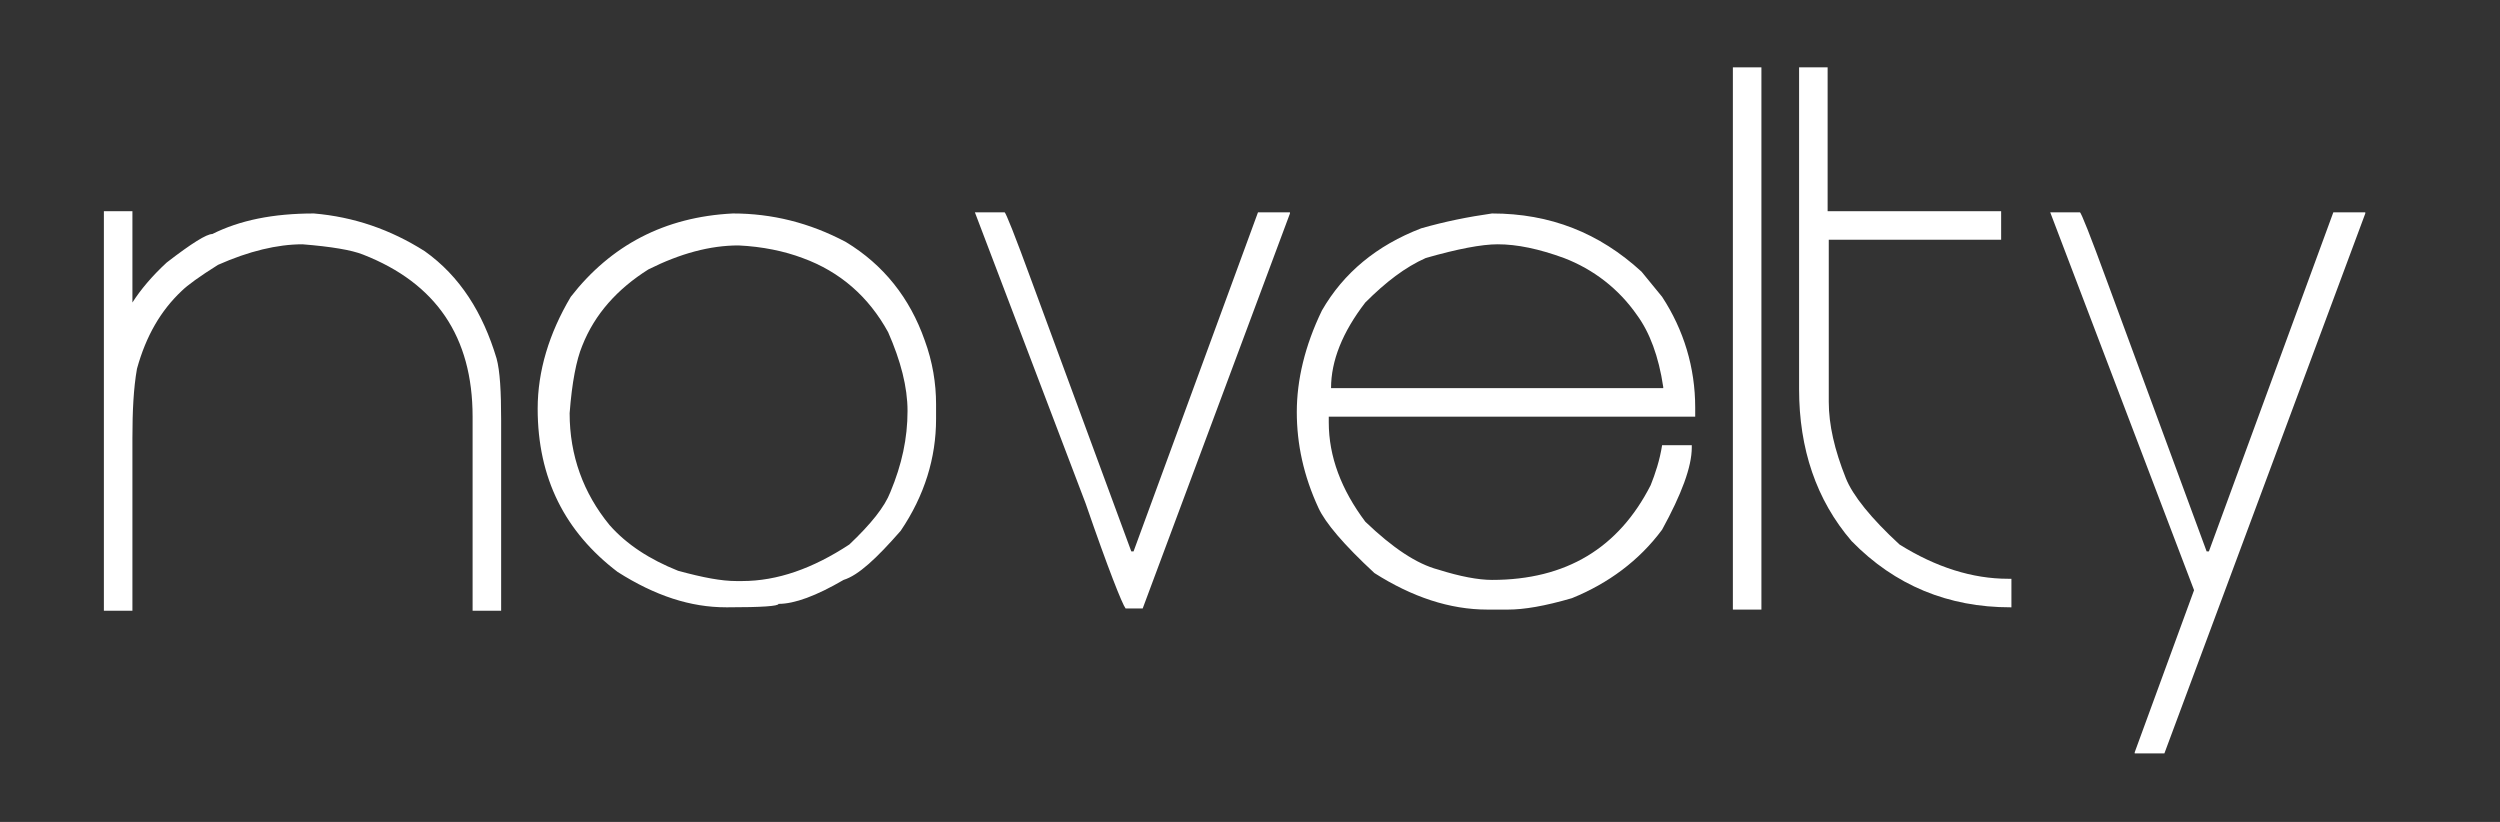 <?xml version="1.0" encoding="utf-8"?>
<!-- Generator: Adobe Illustrator 27.2.0, SVG Export Plug-In . SVG Version: 6.00 Build 0)  -->
<svg version="1.1" id="Layer_1" xmlns="http://www.w3.org/2000/svg" xmlns:xlink="http://www.w3.org/1999/xlink" x="0px" y="0px"
	 viewBox="0 0 219 72" style="enable-background:new 0 0 219 72;" xml:space="preserve">
<rect x="0" y="0" width="219" height="72" fill="#333333" stroke="none"/>
<style type="text/css">
	.st0{fill:#FFFFFF;}
</style>
<g>
	<path class="st0" d="M11.6,26.5c0.7-1.1,1.7-2.3,3-3.5c2.2-1.7,3.5-2.5,4-2.5c2.4-1.2,5.3-1.8,8.9-1.8c3.5,0.3,6.7,1.4,9.7,3.3
		c3.1,2.2,5.1,5.4,6.3,9.4c0.3,1.1,0.4,2.9,0.4,5.4v16.7h-2.5v-17c0-7-3.2-11.7-9.6-14.2c-1-0.4-2.8-0.7-5.3-0.9
		c-2.2,0-4.7,0.6-7.4,1.8c-1.6,1-2.7,1.8-3.2,2.3c-1.8,1.7-3.1,3.9-3.9,6.8c-0.3,1.7-0.4,3.7-0.4,6.1v15.1H9.1V18.5h2.5V26.5z"/>
	<path class="st0" d="M64.2,18.7c3.4,0,6.7,0.8,9.9,2.5c3.3,2,5.6,4.9,6.9,8.6c0.7,1.9,1,3.8,1,5.6v1.3c0,3.4-1,6.7-3.1,9.8
		c-2.1,2.4-3.7,3.9-5,4.3c-2.4,1.4-4.3,2.1-5.7,2.1c0,0.2-1.5,0.3-4.4,0.3h-0.2c-3.1,0-6.2-1-9.5-3.1c-4.6-3.5-7-8.2-7-14.3
		c0-3.3,1-6.6,2.9-9.8C53.5,21.5,58.2,19,64.2,18.7z M49.9,36.2c0,3.7,1.2,7,3.5,9.8c1.5,1.7,3.5,3,6,4c2.2,0.6,3.8,0.9,5.1,0.9H65
		c3.1,0,6.2-1.1,9.4-3.2c1.9-1.8,3.1-3.3,3.6-4.6c1-2.4,1.5-4.7,1.5-7.1c0-2.1-0.6-4.4-1.7-6.9c-1.7-3.1-4.2-5.3-7.5-6.5
		c-1.6-0.6-3.5-1-5.6-1.1c-2.5,0-5.1,0.7-7.9,2.1c-2.7,1.7-4.7,3.9-5.8,6.7C50.5,31.5,50.1,33.5,49.9,36.2z"/>
	<path class="st0" d="M85.4,18.6h2.6c0.1,0,0.9,2,2.4,6.1l8.7,23.6h0.2l10.9-29.7h2.8v0.1l-12.9,34.6h-1.5c-0.3-0.4-1.5-3.4-3.5-9.2
		L85.4,18.6z"/>
	<path class="st0" d="M130.7,18.7c5.1,0,9.4,1.7,13.1,5.1l1.8,2.2c1.9,2.9,2.9,6.2,2.9,9.7v0.8h-32.1V37c0,3,1.1,5.9,3.2,8.7
		c2.4,2.3,4.5,3.7,6.4,4.2c1.9,0.6,3.5,0.9,4.7,0.9c6.5,0,11.1-2.8,13.9-8.3c0.4-1,0.8-2.2,1-3.5h2.6v0.2c0,1.7-0.9,4.1-2.6,7.2
		c-2,2.7-4.7,4.7-7.9,6c-2.4,0.7-4.2,1-5.6,1h-1.8c-3.3,0-6.6-1.1-9.9-3.2c-2.7-2.5-4.3-4.4-4.9-5.7c-1.3-2.8-1.9-5.6-1.9-8.4
		c0-2.8,0.7-5.8,2.2-8.9c1.9-3.3,4.8-5.7,8.7-7.2C126.6,19.4,128.6,19,130.7,18.7z M116.6,34h29.1v-0.1c-0.4-2.7-1.2-4.8-2.3-6.3
		c-1.6-2.3-3.8-4-6.4-5c-2.2-0.8-4.1-1.2-5.8-1.2c-1.4,0-3.5,0.4-6.3,1.2c-1.8,0.8-3.5,2.1-5.3,3.9C117.6,29.1,116.6,31.6,116.6,34z
		"/>
	<path class="st0" d="M154.3,53.4h-2.5V5.9h2.5V53.4z"/>
	<path class="st0" d="M160.2,18.5h15.1v2.5h-15.1v14.2c0,2,0.5,4.2,1.5,6.7c0.6,1.5,2.2,3.5,4.7,5.8c3.2,2,6.4,3,9.5,3h0.3v2.5h-0.1
		c-5.4,0-10.1-1.9-13.9-5.8c-3.1-3.6-4.6-8.1-4.6-13.3V5.9h2.5V18.5z"/>
	<path class="st0" d="M179.6,18.6h2.6c0.1,0,0.9,2,2.4,6.1l8.7,23.6h0.2l10.9-29.7h2.8v0.1l-17.6,47.3H187v-0.1l5.2-14.2L179.6,18.6
		z"/>
</g>
</svg>
